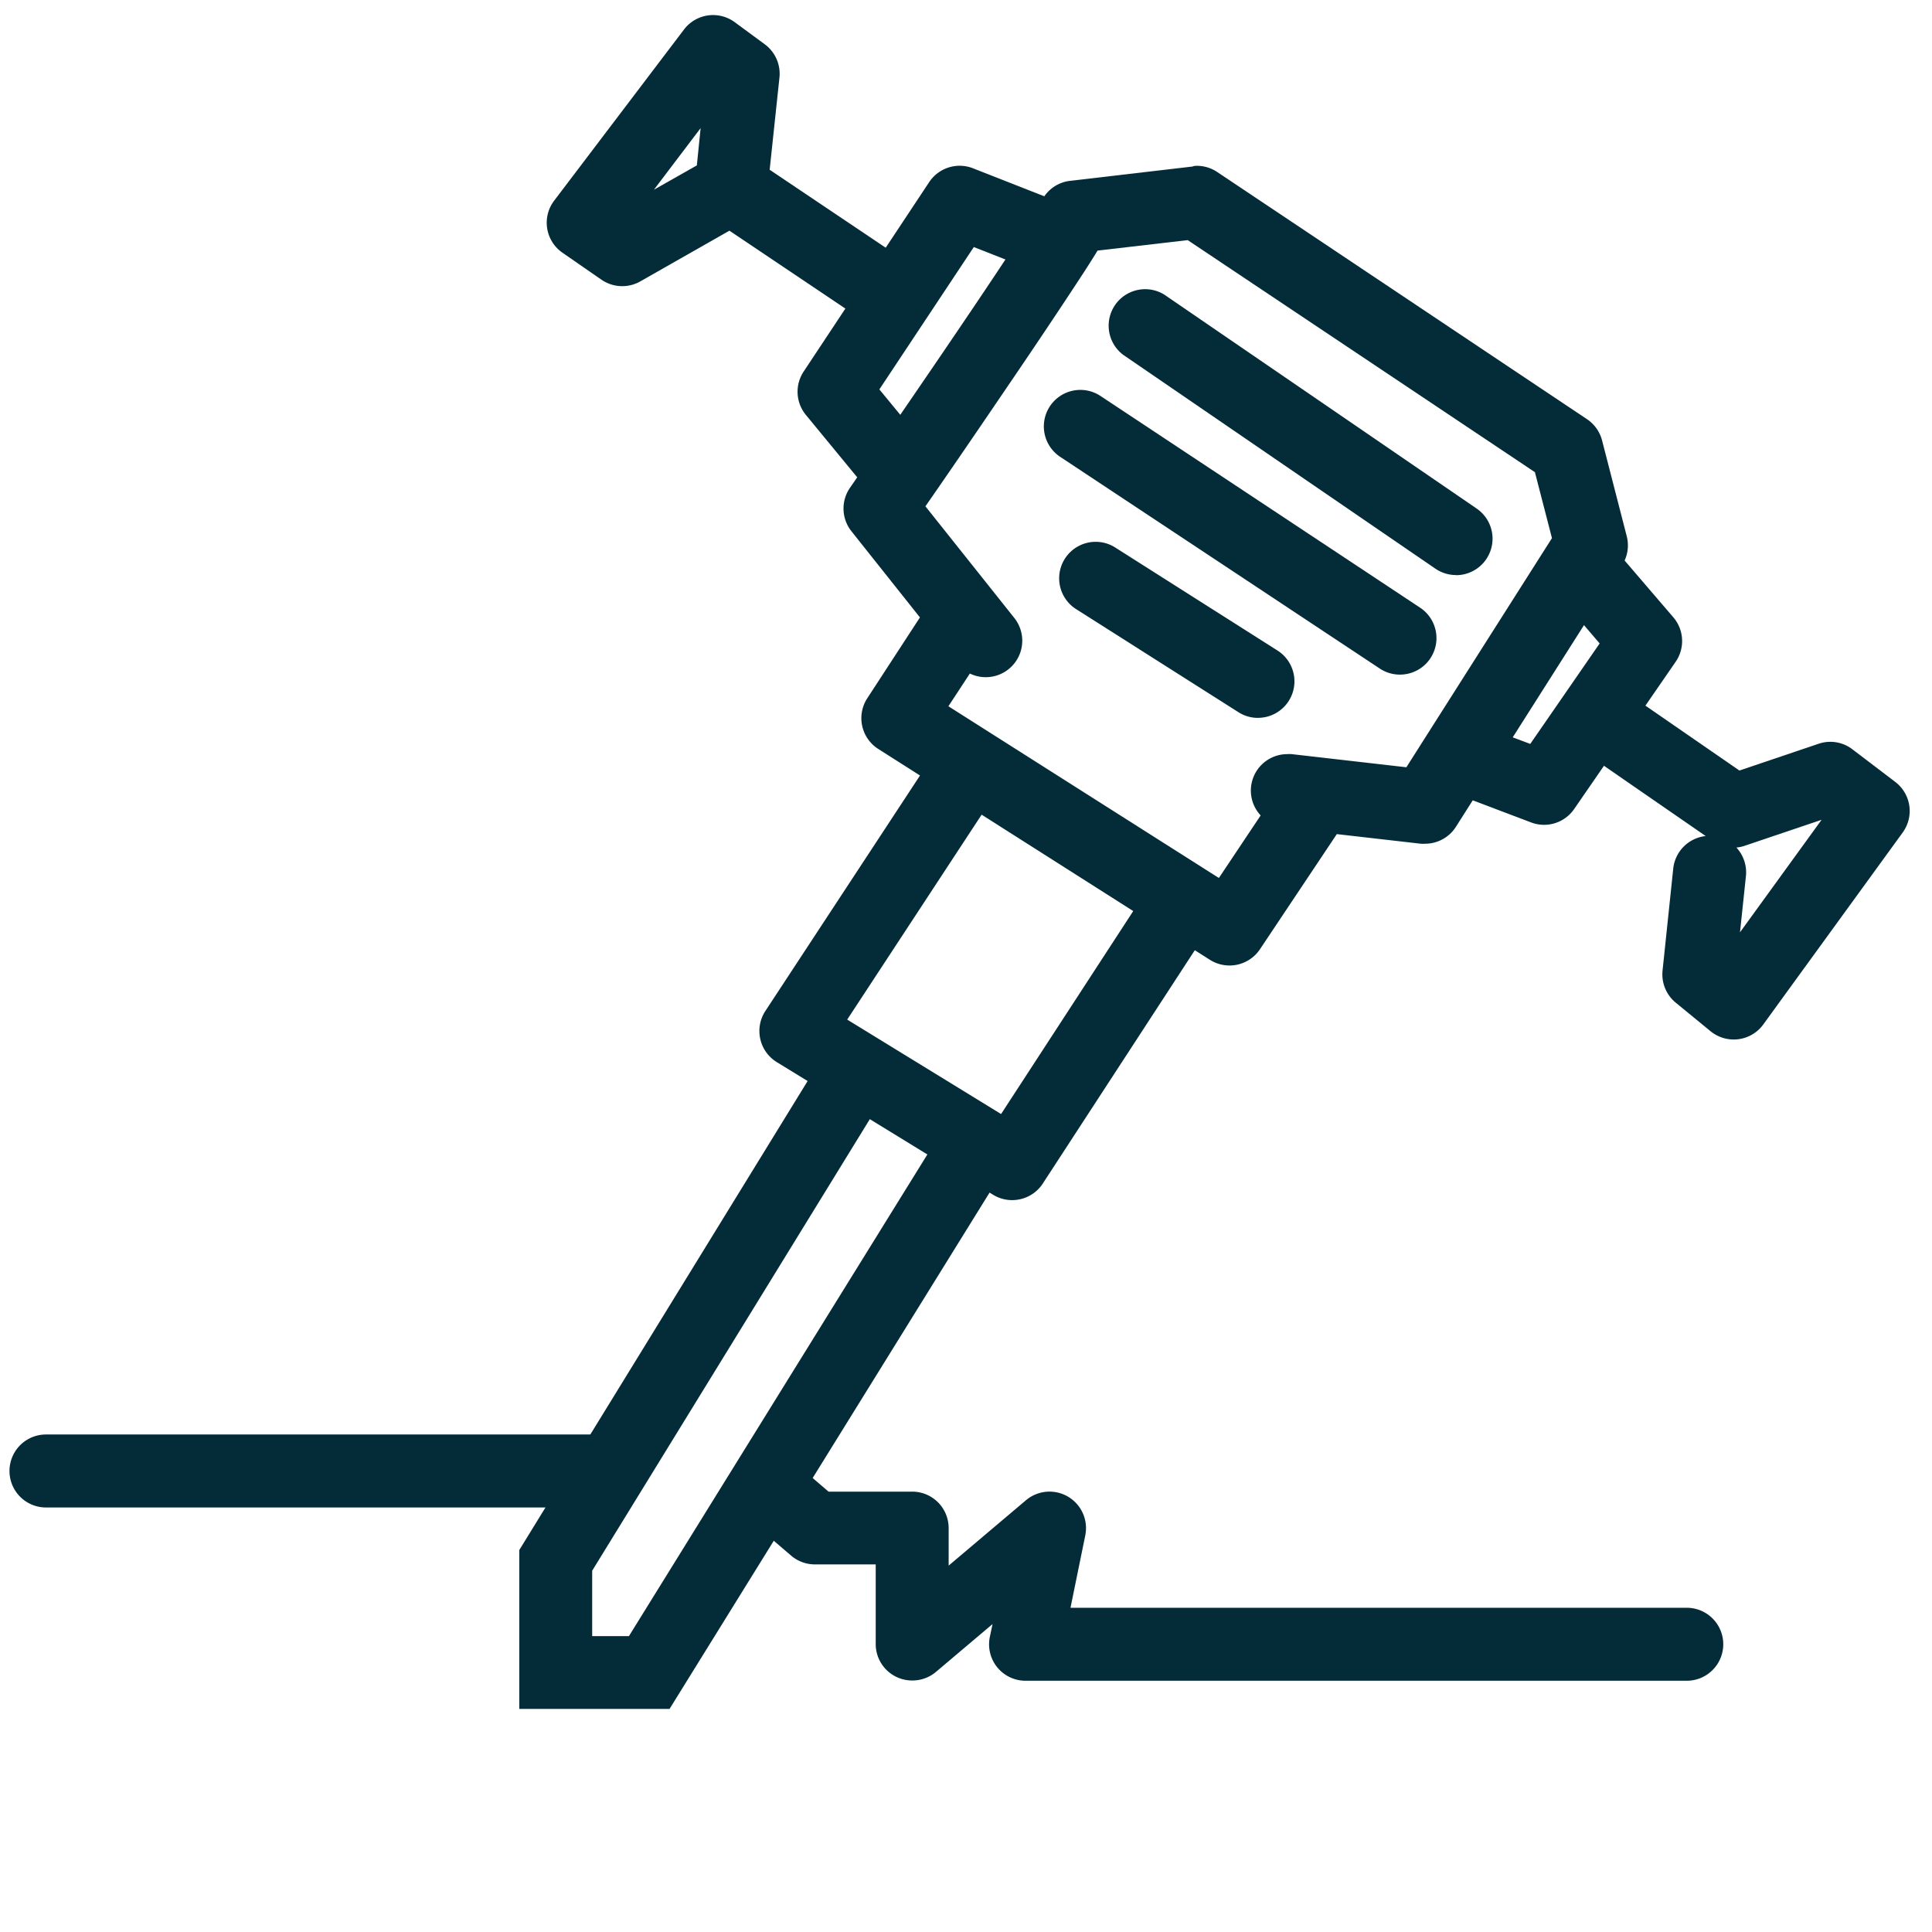 <svg xmlns="http://www.w3.org/2000/svg" xmlns:xlink="http://www.w3.org/1999/xlink" width="45" height="45" viewBox="0 0 45 45">
  <defs>
    <clipPath id="clip-surface_Removal_1">
      <rect width="45" height="45"/>
    </clipPath>
  </defs>
  <g id="surface_Removal_1" data-name="surface Removal 1" clip-path="url(#clip-surface_Removal_1)">
    <path id="Path_3098" data-name="Path 3098" d="M11049.964,9068a.847.847,0,0,1-.443-.126l-5.036-3.088a.851.851,0,0,1-.267-1.19l4-6.091a.85.85,0,1,1,1.422.932l-3.515,5.358,3.584,2.2,3.458-5.311a.85.85,0,0,1,1.424.928l-3.909,6A.851.851,0,0,1,11049.964,9068Z" transform="translate(-11026.392 -9040.047)" fill="#042c38"/>
    <path id="Path_3099" data-name="Path 3099" d="M11039.935,9083.434h-3.5v-3.7l.126-.205,7.146-11.624,1.447.891-7.021,11.419v1.523h.856l7.478-12.069,1.445.895Z" transform="translate(-11024.34 -9043.63)" fill="#042c38"/>
    <path id="Path_3102" data-name="Path 3102" d="M11054.987,9040.156a.853.853,0,0,1,.473.143l8.617,5.76a.854.854,0,0,1,.351.5l.573,2.225a.851.851,0,0,1-.105.668l-3.874,6.1a.85.85,0,0,1-.718.394.8.8,0,0,1-.1,0l-1.956-.224-1.791,2.683a.853.853,0,0,1-1.163.246l-7.726-4.912a.85.85,0,0,1-.256-1.182l1.226-1.882-1.595-2.007a.85.85,0,0,1-.034-1.013c1.943-2.807,4.111-6,4.415-6.566a.816.816,0,0,1,.085-.183.849.849,0,0,1,.625-.4l2.852-.333C11054.922,9040.158,11054.954,9040.156,11054.987,9040.156Zm7.875,7.136-8.087-5.405-2.1.244c-.118.194-.29.465-.512.8-.376.573-.9,1.36-1.566,2.337-.746,1.1-1.5,2.2-1.931,2.819l2.07,2.6a.85.85,0,0,1-1.035,1.295l-.5.762,6.3,4,.973-1.457a.849.849,0,0,1,.622-1.428.828.828,0,0,1,.1,0l2.672.306,3.391-5.337Z" transform="translate(-11027.111 -9036.294)" fill="#042c38"/>
    <path id="Path_3103" data-name="Path 3103" d="M11046.18,9047.205a.847.847,0,0,1-.656-.31l-1.545-1.877a.851.851,0,0,1-.053-1.01l2.925-4.414a.852.852,0,0,1,1.021-.321l2.091.822a.85.85,0,0,1-.623,1.582l-1.45-.57-2.2,3.316,1.146,1.392a.85.85,0,0,1-.656,1.39Z" transform="translate(-11025.208 -9035.353)" fill="#042c38"/>
    <path id="Path_3105" data-name="Path 3105" d="M11042.62,9041.238a.844.844,0,0,1-.473-.144l-2.739-1.84-2.079,1.183a.853.853,0,0,1-.9-.04l-.91-.63a.849.849,0,0,1-.193-1.213l3.024-3.986a.85.85,0,0,1,1.179-.172l.7.515a.852.852,0,0,1,.344.775l-.228,2.149,2.75,1.847a.85.85,0,0,1-.475,1.556Zm-3.883-4.373-1.088,1.435,1-.567Z" transform="translate(-11022.418 -9033.881)" fill="#042c38"/>
    <path id="Path_3107" data-name="Path 3107" d="M11056.778,9055.488a.843.843,0,0,1-.454-.133l-3.78-2.4a.85.85,0,1,1,.91-1.436l3.78,2.4a.85.85,0,0,1-.456,1.568Z" transform="translate(-11027.479 -9038.767)" fill="#042c38"/>
    <path id="Path_3108" data-name="Path 3108" d="M11060.446,9058.019a.846.846,0,0,1-.469-.141l-7.444-4.931a.85.85,0,1,1,.939-1.418l7.444,4.931a.85.85,0,0,1-.471,1.559Z" transform="translate(-11027.839 -9042.306)" fill="#042c38"/>
    <path id="Path_3109" data-name="Path 3109" d="M11060.275,9058.071a.848.848,0,0,1-.479-.148l-7.275-4.983a.85.85,0,0,1,.961-1.4l7.275,4.983a.85.85,0,0,1-.481,1.551Z" transform="translate(-11026.362 -9044.677)" fill="#042c38"/>
    <path id="Path_3100" data-name="Path 3100" d="M11032.713,9082.243H11019.6a.85.85,0,0,1,0-1.7h13.117a.85.85,0,0,1,0,1.7Z" transform="translate(-11018.529 -9047.131)" fill="#042c38"/>
    <path id="Path_3101" data-name="Path 3101" d="M11047.519,9086.515a.849.849,0,0,1-.85-.85v-1.854h-1.412a.85.85,0,0,1-.553-.2l-.773-.662a.85.85,0,0,1,1.105-1.291l.535.458h1.947a.849.849,0,0,1,.85.85v.873l1.8-1.522a.85.85,0,0,1,1.382.819l-.344,1.685h14.354a.85.85,0,0,1,0,1.7h-15.4a.849.849,0,0,1-.833-1.02l.063-.3-1.33,1.124A.853.853,0,0,1,11047.519,9086.515Z" transform="translate(-11026.272 -9047.373)" fill="#042c38"/>
    <path id="Path_3104" data-name="Path 3104" d="M1.25,5.74a.848.848,0,0,1-.646-.3L-.645,3.984A.85.85,0,0,1-.7,2.949L1.665-.482a.85.85,0,0,1,1-.313l1.69.64a.85.85,0,1,1-.6,1.59l-1.068-.4L1.071,3.375l.824.962a.85.85,0,0,1-.645,1.4Z" transform="translate(38.33 18.362) rotate(180)" fill="#042c38"/>
    <path id="Path_3106" data-name="Path 3106" d="M11072.628,9063.671a.851.851,0,0,1-.539-.192l-.812-.666a.853.853,0,0,1-.307-.746l.249-2.378a.852.852,0,0,1,.756-.757l-2.86-1.975a.85.85,0,0,1,.967-1.4l2.678,1.849,1.844-.623a.845.845,0,0,1,.787.128l1,.761a.851.851,0,0,1,.173,1.177l-3.248,4.472a.846.846,0,0,1-.579.343A.808.808,0,0,1,11072.628,9063.671Zm.06-4.474a.853.853,0,0,1,.224.669l-.138,1.308,1.9-2.62-1.777.6A.809.809,0,0,1,11072.688,9059.2Z" transform="translate(-11032.246 -9039.459)" fill="#042c38"/>
  </g>
</svg>

